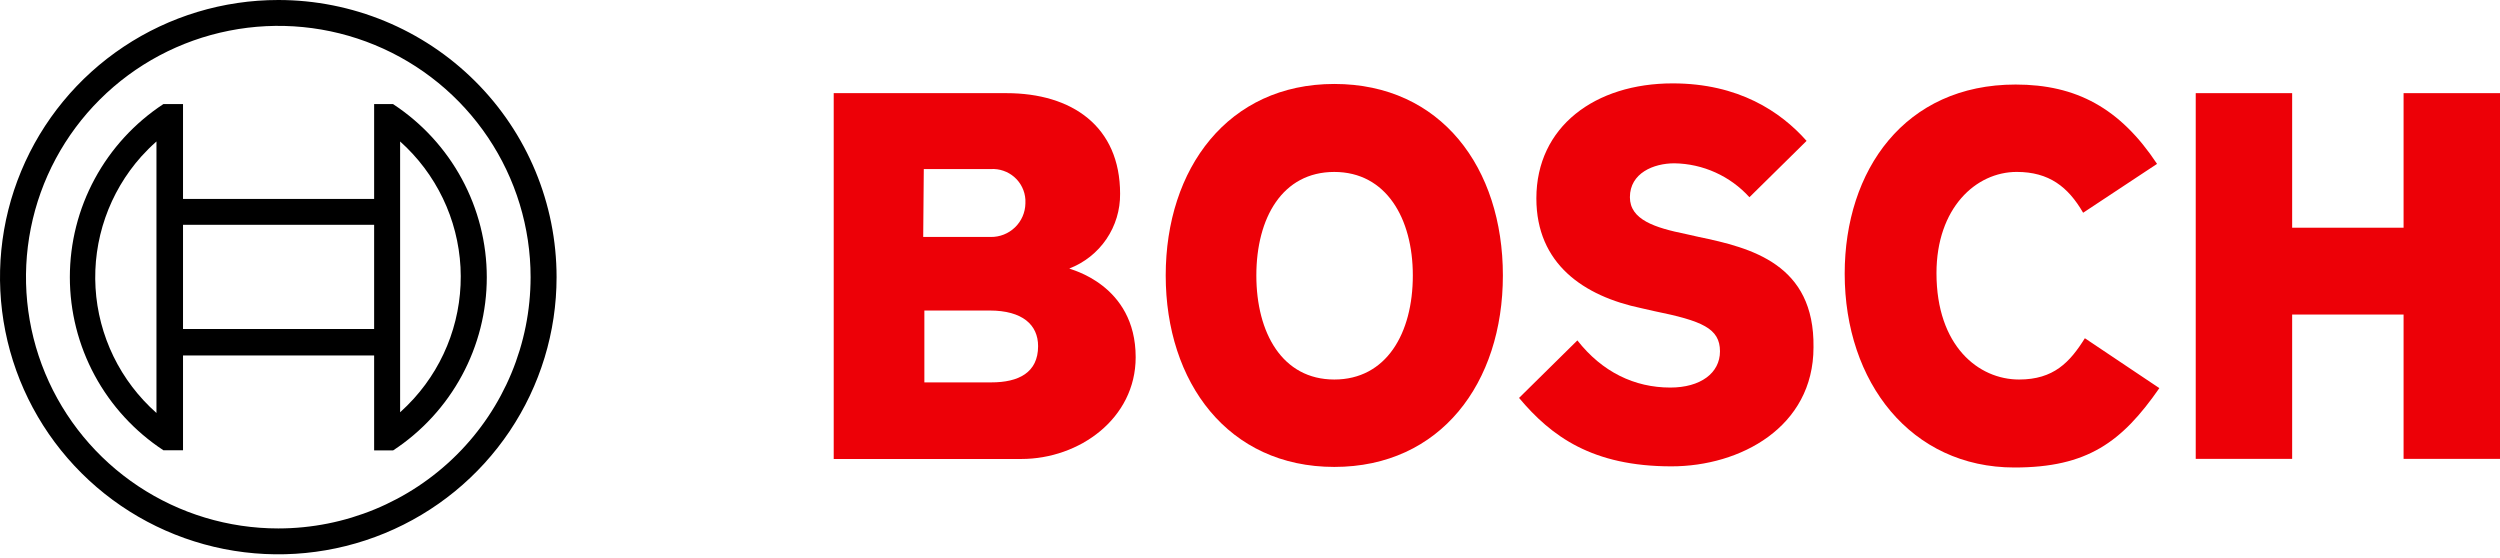 <svg xmlns="http://www.w3.org/2000/svg" width="130" height="29" viewBox="0 0 130 29" fill="none"><path fill-rule="evenodd" clip-rule="evenodd" d="M55.602 13.964C56.388 13.661 57.062 13.127 57.534 12.432C58.006 11.737 58.254 10.915 58.245 10.077C58.245 6.578 55.753 4.844 52.33 4.844H43.353V23.867H53.111C56.113 23.867 59.055 21.774 59.055 18.575C59.055 14.771 55.602 14 55.602 13.964ZM48.037 8.791H51.519C51.742 8.777 51.966 8.807 52.177 8.88C52.388 8.952 52.583 9.065 52.751 9.213C52.918 9.36 53.054 9.539 53.152 9.739C53.25 9.939 53.307 10.156 53.321 10.379C53.321 10.446 53.321 10.515 53.321 10.585C53.311 11.053 53.117 11.498 52.779 11.823C52.442 12.148 51.989 12.328 51.519 12.322H48.007L48.037 8.791ZM51.549 19.884H48.067V16.147H51.459C53.171 16.147 53.981 16.894 53.981 18C53.981 19.382 52.96 19.884 51.549 19.884Z" fill="#ED0007"></path><path fill-rule="evenodd" clip-rule="evenodd" d="M69.383 4.366C63.859 4.366 60.617 8.761 60.617 14.323C60.617 19.884 63.859 24.28 69.383 24.28C74.908 24.28 78.15 19.914 78.15 14.323C78.15 8.731 74.938 4.366 69.383 4.366ZM69.383 19.735C66.681 19.735 65.33 17.313 65.33 14.323C65.33 11.333 66.681 8.941 69.383 8.941C72.085 8.941 73.467 11.363 73.467 14.323C73.467 17.343 72.085 19.735 69.383 19.735Z" fill="#ED0007"></path><path fill-rule="evenodd" clip-rule="evenodd" d="M88.328 12.319L87.667 12.17C86.046 11.841 84.755 11.422 84.755 10.256C84.755 9 85.986 8.492 87.067 8.492C87.804 8.503 88.532 8.665 89.203 8.969C89.875 9.272 90.476 9.711 90.97 10.256L93.942 7.326C92.591 5.801 90.4 4.336 86.977 4.336C82.954 4.336 79.891 6.578 79.891 10.316C79.891 13.725 82.353 15.399 85.356 16.027L86.016 16.177C88.508 16.685 89.439 17.073 89.439 18.27C89.439 19.406 88.418 20.153 86.857 20.153C84.995 20.153 83.314 19.346 82.023 17.701L78.991 20.692C80.672 22.695 82.804 24.25 86.917 24.25C90.49 24.25 94.302 22.216 94.302 18.06C94.362 13.725 91.06 12.887 88.328 12.319Z" fill="#ED0007"></path><path fill-rule="evenodd" clip-rule="evenodd" d="M104.991 19.735C102.889 19.735 100.697 18 100.697 14.203C100.697 10.824 102.739 8.94 104.871 8.94C106.552 8.94 107.543 9.718 108.323 11.063L112.166 8.522C110.245 5.621 107.963 4.396 104.811 4.396C99.046 4.396 95.924 8.851 95.924 14.233C95.924 19.884 99.376 24.31 104.751 24.31C108.534 24.31 110.335 22.994 112.286 20.183L108.413 17.588C107.633 18.838 106.792 19.735 104.991 19.735Z" fill="#ED0007"></path><path fill-rule="evenodd" clip-rule="evenodd" d="M124.986 4.844V11.841H119.192V4.844H114.178V23.861H119.192V16.356H124.986V23.861H130V4.844H124.986Z" fill="#ED0007"></path><path d="M14.471 0C11.609 0 8.811 0.845 6.431 2.429C4.052 4.013 2.197 6.263 1.102 8.897C0.006 11.53 -0.28 14.428 0.278 17.224C0.836 20.02 2.215 22.588 4.239 24.603C6.262 26.619 8.841 27.991 11.648 28.548C14.455 29.104 17.365 28.818 20.009 27.727C22.653 26.637 24.913 24.789 26.503 22.419C28.093 20.049 28.942 17.263 28.942 14.412C28.942 10.59 27.418 6.924 24.704 4.221C21.99 1.518 18.309 0 14.471 0ZM14.471 27.479C11.876 27.479 9.34 26.713 7.182 25.277C5.024 23.841 3.343 21.8 2.35 19.413C1.357 17.025 1.097 14.398 1.603 11.863C2.109 9.328 3.359 7 5.194 5.173C7.029 3.345 9.366 2.101 11.912 1.597C14.457 1.092 17.095 1.351 19.492 2.34C21.889 3.329 23.938 5.004 25.38 7.153C26.822 9.302 27.591 11.828 27.591 14.412C27.59 17.878 26.208 21.201 23.748 23.651C21.287 26.101 17.951 27.478 14.471 27.479Z" fill="black"></path><path d="M20.446 5.412H19.455V10.346H9.517V5.412H8.496C7.001 6.394 5.774 7.731 4.925 9.302C4.076 10.872 3.632 12.628 3.632 14.412C3.632 16.196 4.076 17.952 4.925 19.523C5.774 21.094 7.001 22.43 8.496 23.413H9.517V18.485H19.455V23.419H20.446C21.941 22.437 23.169 21.1 24.018 19.529C24.868 17.959 25.313 16.202 25.313 14.418C25.313 12.634 24.868 10.878 24.018 9.307C23.169 7.736 21.941 6.4 20.446 5.418V5.412ZM8.136 21.475C7.205 20.651 6.446 19.652 5.902 18.536C5.359 17.42 5.041 16.208 4.968 14.97C4.895 13.732 5.067 12.491 5.475 11.319C5.883 10.147 6.519 9.066 7.346 8.139C7.595 7.863 7.858 7.602 8.136 7.356V21.475ZM19.455 17.109H9.517V11.691H19.455V17.109ZM20.806 21.445V18.455V10.346V7.356C21.735 8.186 22.49 9.191 23.029 10.313C23.568 11.434 23.879 12.65 23.946 13.892C24.012 15.133 23.833 16.376 23.417 17.548C23.002 18.721 22.358 19.8 21.523 20.724C21.296 20.974 21.057 21.213 20.806 21.439V21.445Z" fill="black"></path></svg>